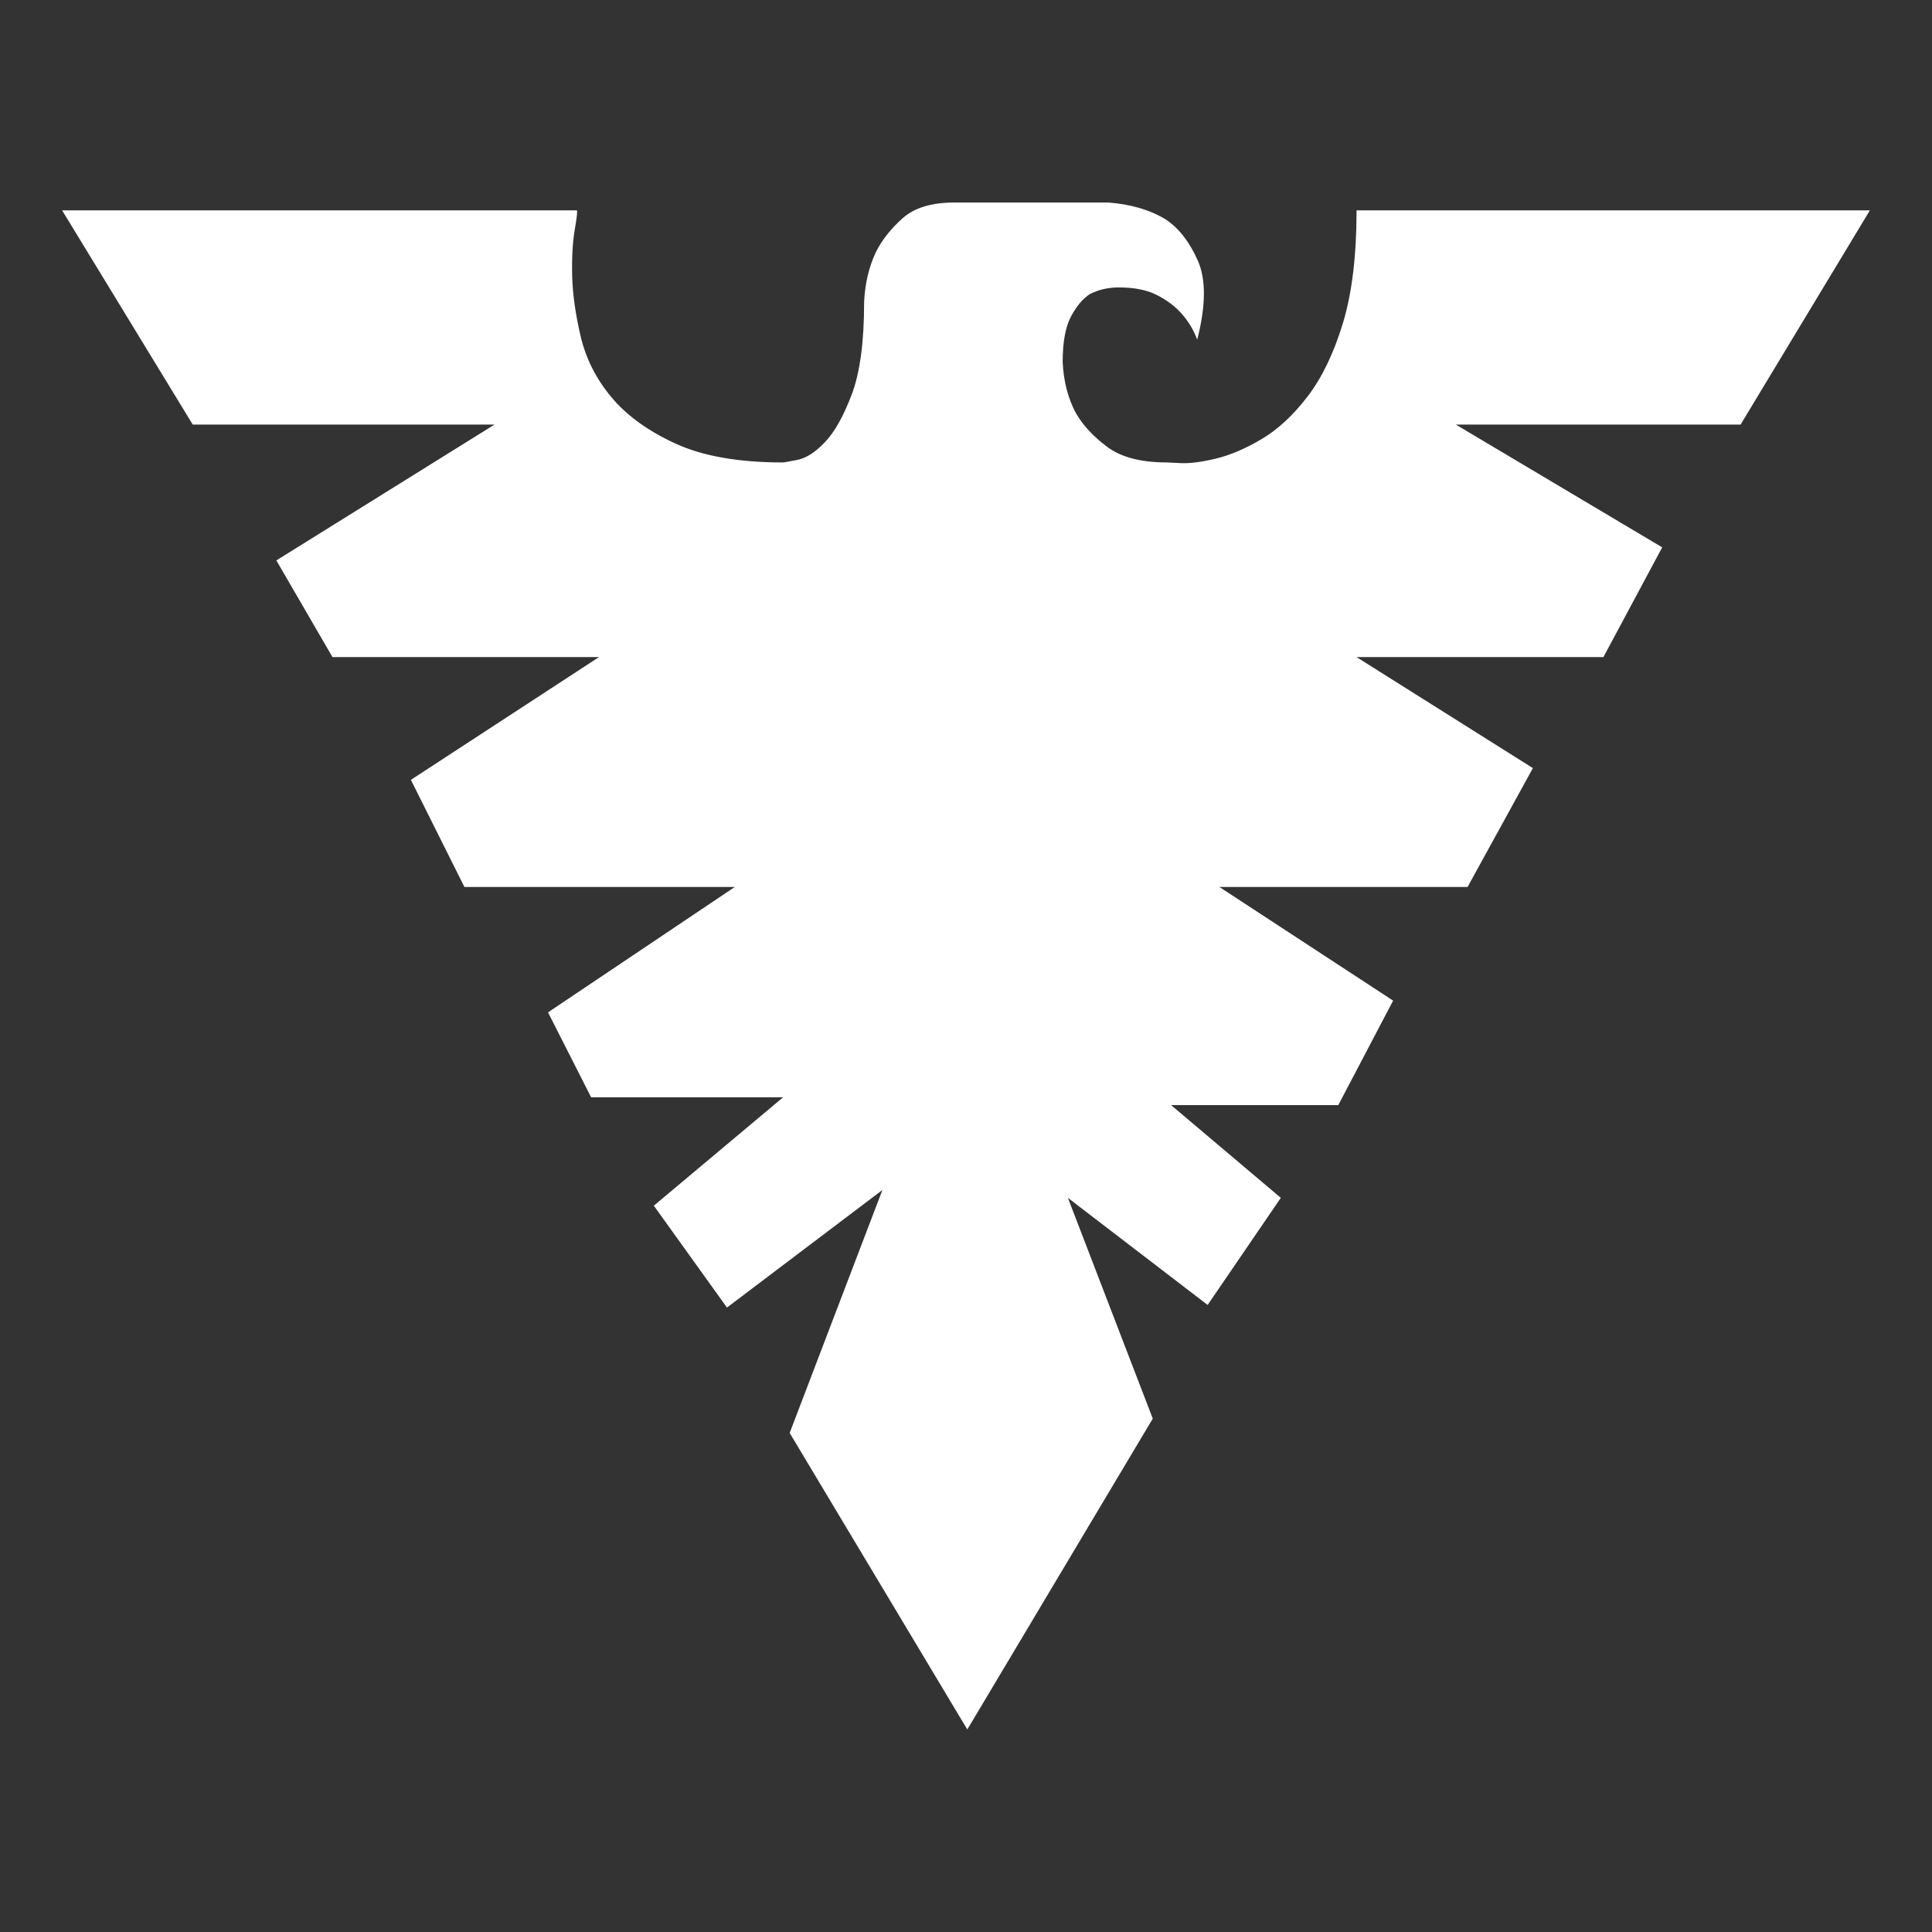 <svg xmlns="http://www.w3.org/2000/svg" viewBox="10 10 52 52" width="26" height="26"><rect x="10" y="10" width="52" height="52" fill="#333333" stroke="none"/><g fill="#fff"><path xmlns="http://www.w3.org/2000/svg" d="M25.523,15.662L25.523,15.662L25.523,15.662L25.523,15.662L25.523,15.662L25.523,15.662L25.523,15.662Q25.559,15.662,25.471,16.172Q25.383,16.682,25.4,17.42Q25.418,18.158,25.629,19.055Q25.84,19.951,26.455,20.689Q27.07,21.428,28.178,21.938Q29.285,22.447,31.078,22.447L31.078,22.447Q31.113,22.447,31.465,22.377Q31.816,22.307,32.203,21.902Q32.59,21.498,32.924,20.619Q33.258,19.74,33.258,18.123L33.258,18.123Q33.293,17.385,33.574,16.787L33.574,16.787Q33.82,16.295,34.295,15.873Q34.77,15.451,35.684,15.451L35.684,15.451L39.832,15.451Q40.746,15.521,41.379,15.908L41.379,15.908Q41.906,16.26,42.24,17.016Q42.574,17.771,42.223,19.143L42.223,19.143Q42.082,18.756,41.801,18.439L41.801,18.439Q41.555,18.158,41.15,17.947Q40.746,17.736,40.113,17.736L40.113,17.736Q39.691,17.736,39.34,17.912L39.34,17.912Q39.059,18.088,38.83,18.51Q38.602,18.932,38.602,19.74L38.602,19.74Q38.637,20.514,38.953,21.111L38.953,21.111Q39.234,21.604,39.797,22.025Q40.359,22.447,41.414,22.447L41.414,22.447Q41.414,22.447,41.783,22.465Q42.152,22.482,42.732,22.342Q43.312,22.201,43.963,21.814Q44.613,21.428,45.193,20.672Q45.773,19.916,46.143,18.703Q46.512,17.49,46.512,15.662L46.512,15.662L60.328,15.662L56.848,21.428L49.184,21.428L54.738,24.732L53.156,27.686L46.512,27.686L51.258,30.674L49.5,33.873L42.82,33.873L47.496,36.932L46.02,39.744L41.52,39.744L44.473,42.24L42.504,45.123L38.742,42.24L41.027,48.182L36.035,56.549L31.254,48.568L33.75,42.029L29.566,45.193L27.598,42.451L31.078,39.533L25.91,39.533L24.75,37.248L29.777,33.873L22.5,33.873L21.059,30.99L26.121,27.686L18.949,27.686L17.438,25.084L23.309,21.428L15.188,21.428L11.672,15.662L25.523,15.662L25.523,15.662L25.523,15.662L25.523,15.662L25.523,15.662L25.523,15.662L25.523,15.662L25.523,15.662L25.523,15.662L25.523,15.662L25.523,15.662L25.523,15.662L25.523,15.662L25.523,15.662L25.523,15.662L25.523,15.662L25.523,15.662L25.523,15.662L25.523,15.662L25.523,15.662L25.523,15.662L25.523,15.662L25.523,15.662L25.523,15.662L25.523,15.662L25.523,15.662L25.523,15.662L25.523,15.662L25.523,15.662L25.523,15.662L25.523,15.662L25.523,15.662L25.523,15.662L25.523,15.662L25.523,15.662L25.523,15.662L25.523,15.662L25.523,15.662L25.523,15.662L25.523,15.662L25.523,15.662L25.523,15.662L25.523,15.662L25.523,15.662L25.523,15.662L25.523,15.662L25.523,15.662L25.523,15.662L25.523,15.662L25.523,15.662L25.523,15.662L25.523,15.662L25.523,15.662L25.523,15.662L25.523,15.662L25.523,15.662L25.523,15.662L25.523,15.662L25.523,15.662L25.523,15.662L25.523,15.662L25.523,15.662L25.523,15.662L25.523,15.662L25.523,15.662L25.523,15.662L25.523,15.662L25.523,15.662L25.523,15.662L25.523,15.662L25.523,15.662L25.523,15.662L25.523,15.662L25.523,15.662L25.523,15.662L25.523,15.662L25.523,15.662L25.523,15.662L25.523,15.662L25.523,15.662L25.523,15.662L25.523,15.662L25.523,15.662L25.523,15.662L25.523,15.662L25.523,15.662L25.523,15.662L25.523,15.662L25.523,15.662L25.523,15.662L25.523,15.662L25.523,15.662L25.523,15.662L25.523,15.662L25.523,15.662L25.523,15.662L25.523,15.662L25.523,15.662L25.523,15.662L25.523,15.662L25.523,15.662L25.523,15.662L25.523,15.662L25.523,15.662L25.523,15.662L25.523,15.662L25.523,15.662L25.523,15.662L25.523,15.662L25.523,15.662L25.523,15.662L25.523,15.662L25.523,15.662L25.523,15.662L25.523,15.662L25.523,15.662L25.523,15.662L25.523,15.662L25.523,15.662L25.523,15.662L25.523,15.662L25.523,15.662L25.523,15.662L25.523,15.662L25.523,15.662L25.523,15.662L25.523,15.662L25.523,15.662Z"></path></g></svg>